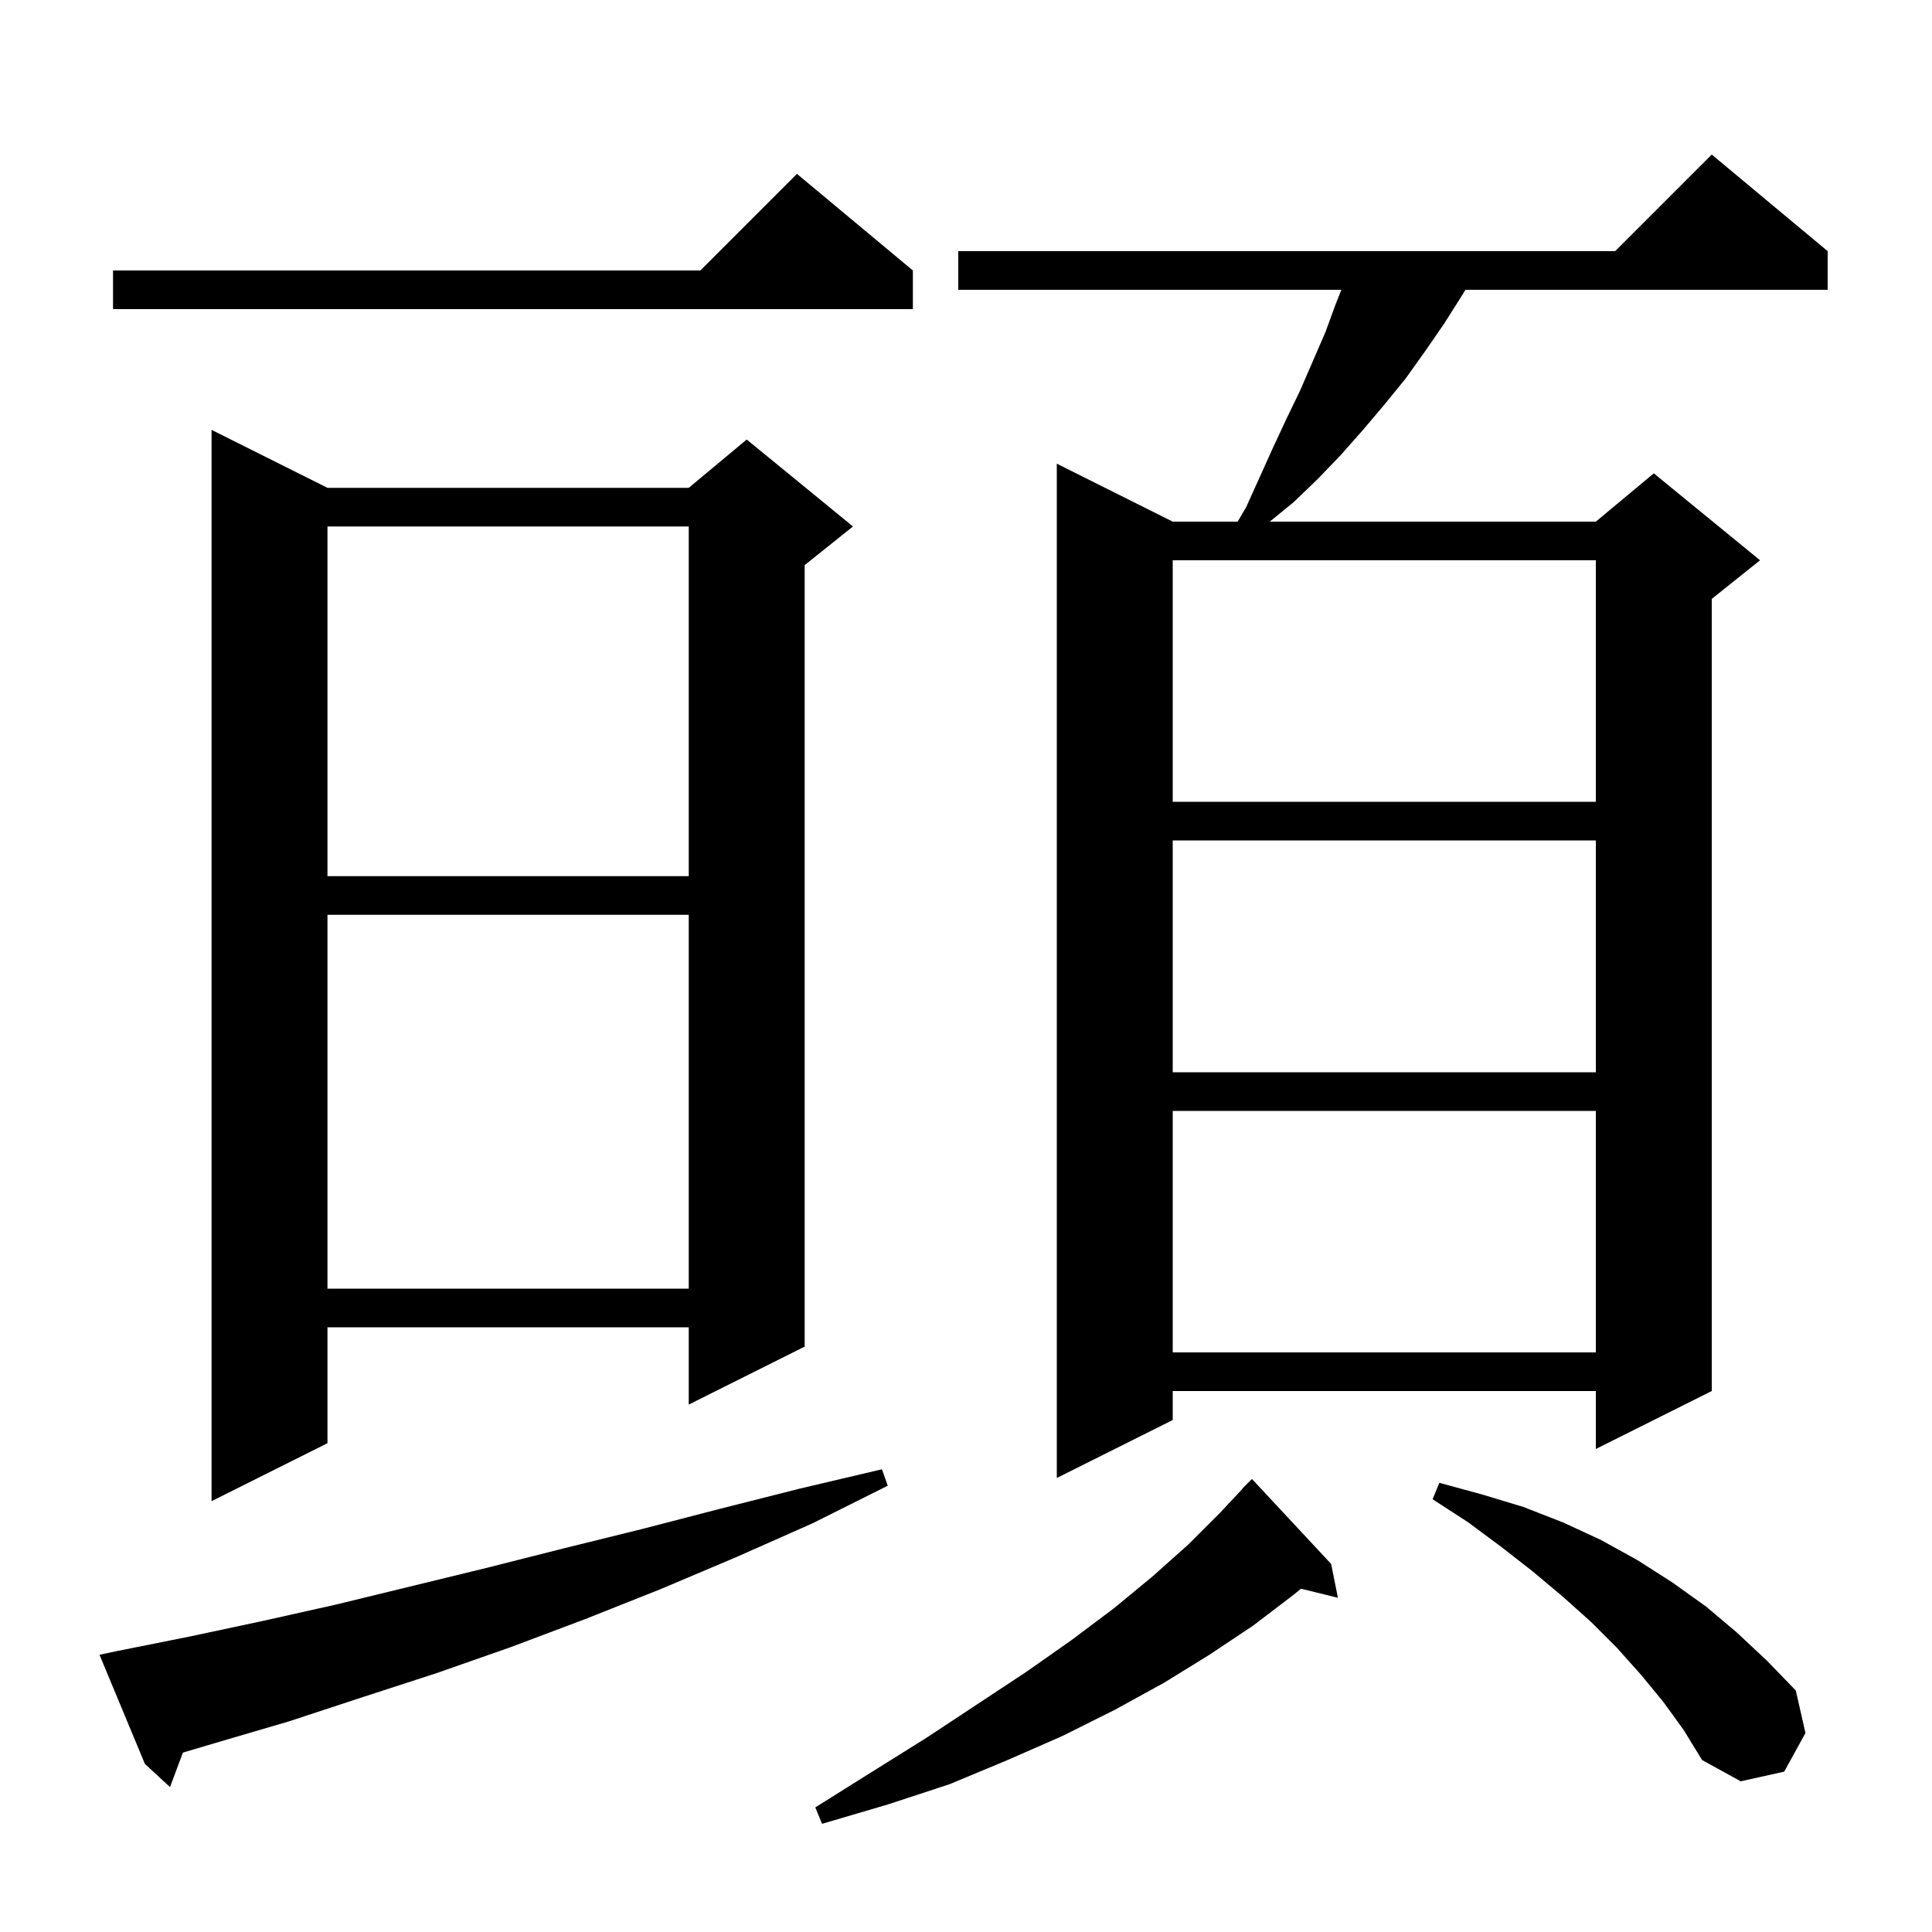 <svg xmlns="http://www.w3.org/2000/svg" xmlns:xlink="http://www.w3.org/1999/xlink" version="1.1" baseProfile="full" viewBox="0 0 200 200" width="200" height="200">
<g fill="black">
<path d="M 137.8 161.9 L 138.5 165.4 L 134.678 164.461 L 133.9 165.1 L 129.7 168.3 L 125.2 171.3 L 120.5 174.2 L 115.4 177.0 L 110.0 179.7 L 104.3 182.2 L 98.3 184.7 L 91.9 186.8 L 85.1 188.8 L 84.4 187.1 L 90.3 183.4 L 95.9 179.9 L 101.2 176.4 L 106.2 173.1 L 110.9 169.8 L 115.3 166.5 L 119.3 163.2 L 123.0 159.9 L 126.3 156.6 L 128.624 154.121 L 128.6 154.1 L 129.6 153.1 Z M 12.2 170.9 L 19.7 169.4 L 27.2 167.8 L 34.8 166.1 L 50.4 162.3 L 58.3 160.3 L 66.4 158.3 L 74.5 156.2 L 82.8 154.1 L 91.3 152.1 L 91.9 153.8 L 84.1 157.7 L 76.2 161.2 L 68.4 164.5 L 60.6 167.6 L 52.9 170.5 L 45.2 173.2 L 37.5 175.7 L 29.9 178.2 L 22.4 180.4 L 18.932 181.431 L 17.6 185.0 L 15.0 182.6 L 10.3 171.3 Z M 172.2 176.2 L 169.9 173.4 L 167.4 170.6 L 164.7 167.9 L 161.8 165.3 L 158.7 162.7 L 155.5 160.2 L 152.0 157.6 L 148.3 155.2 L 149.0 153.5 L 153.4 154.7 L 157.7 156.0 L 161.8 157.6 L 165.7 159.4 L 169.5 161.5 L 173.1 163.8 L 176.6 166.3 L 179.8 169.0 L 182.9 171.9 L 185.9 175.0 L 186.9 179.4 L 184.7 183.4 L 180.2 184.4 L 176.2 182.2 L 174.3 179.1 Z M 33.9 50.5 L 71.3 50.5 L 77.3 45.5 L 88.3 54.5 L 83.3 58.5 L 83.3 139.4 L 71.3 145.4 L 71.3 137.4 L 33.9 137.4 L 33.9 149.4 L 21.9 155.4 L 21.9 44.5 Z M 189.2 26.0 L 189.2 30.0 L 151.7 30.0 L 151.4 30.5 L 149.5 33.5 L 147.5 36.4 L 145.5 39.2 L 143.3 41.9 L 141.1 44.5 L 138.8 47.1 L 136.4 49.6 L 133.9 52.0 L 131.445 54.0 L 165.2 54.0 L 171.2 49.0 L 182.2 58.0 L 177.2 62.0 L 177.2 144.0 L 165.2 150.0 L 165.2 144.0 L 121.4 144.0 L 121.4 147.0 L 109.4 153.0 L 109.4 48.0 L 121.4 54.0 L 128.121 54.0 L 129.0 52.5 L 131.8 46.3 L 133.2 43.3 L 134.6 40.4 L 137.2 34.4 L 138.3 31.4 L 138.86 30.0 L 99.2 30.0 L 99.2 26.0 L 167.2 26.0 L 177.2 16.0 Z M 121.4 115.0 L 121.4 140.0 L 165.2 140.0 L 165.2 115.0 Z M 33.9 94.7 L 33.9 133.4 L 71.3 133.4 L 71.3 94.7 Z M 121.4 87.0 L 121.4 111.0 L 165.2 111.0 L 165.2 87.0 Z M 33.9 54.5 L 33.9 90.7 L 71.3 90.7 L 71.3 54.5 Z M 121.4 58.0 L 121.4 83.0 L 165.2 83.0 L 165.2 58.0 Z M 94.5 28.0 L 94.5 32.0 L 11.7 32.0 L 11.7 28.0 L 72.5 28.0 L 82.5 18.0 Z " />
</g>
</svg>
